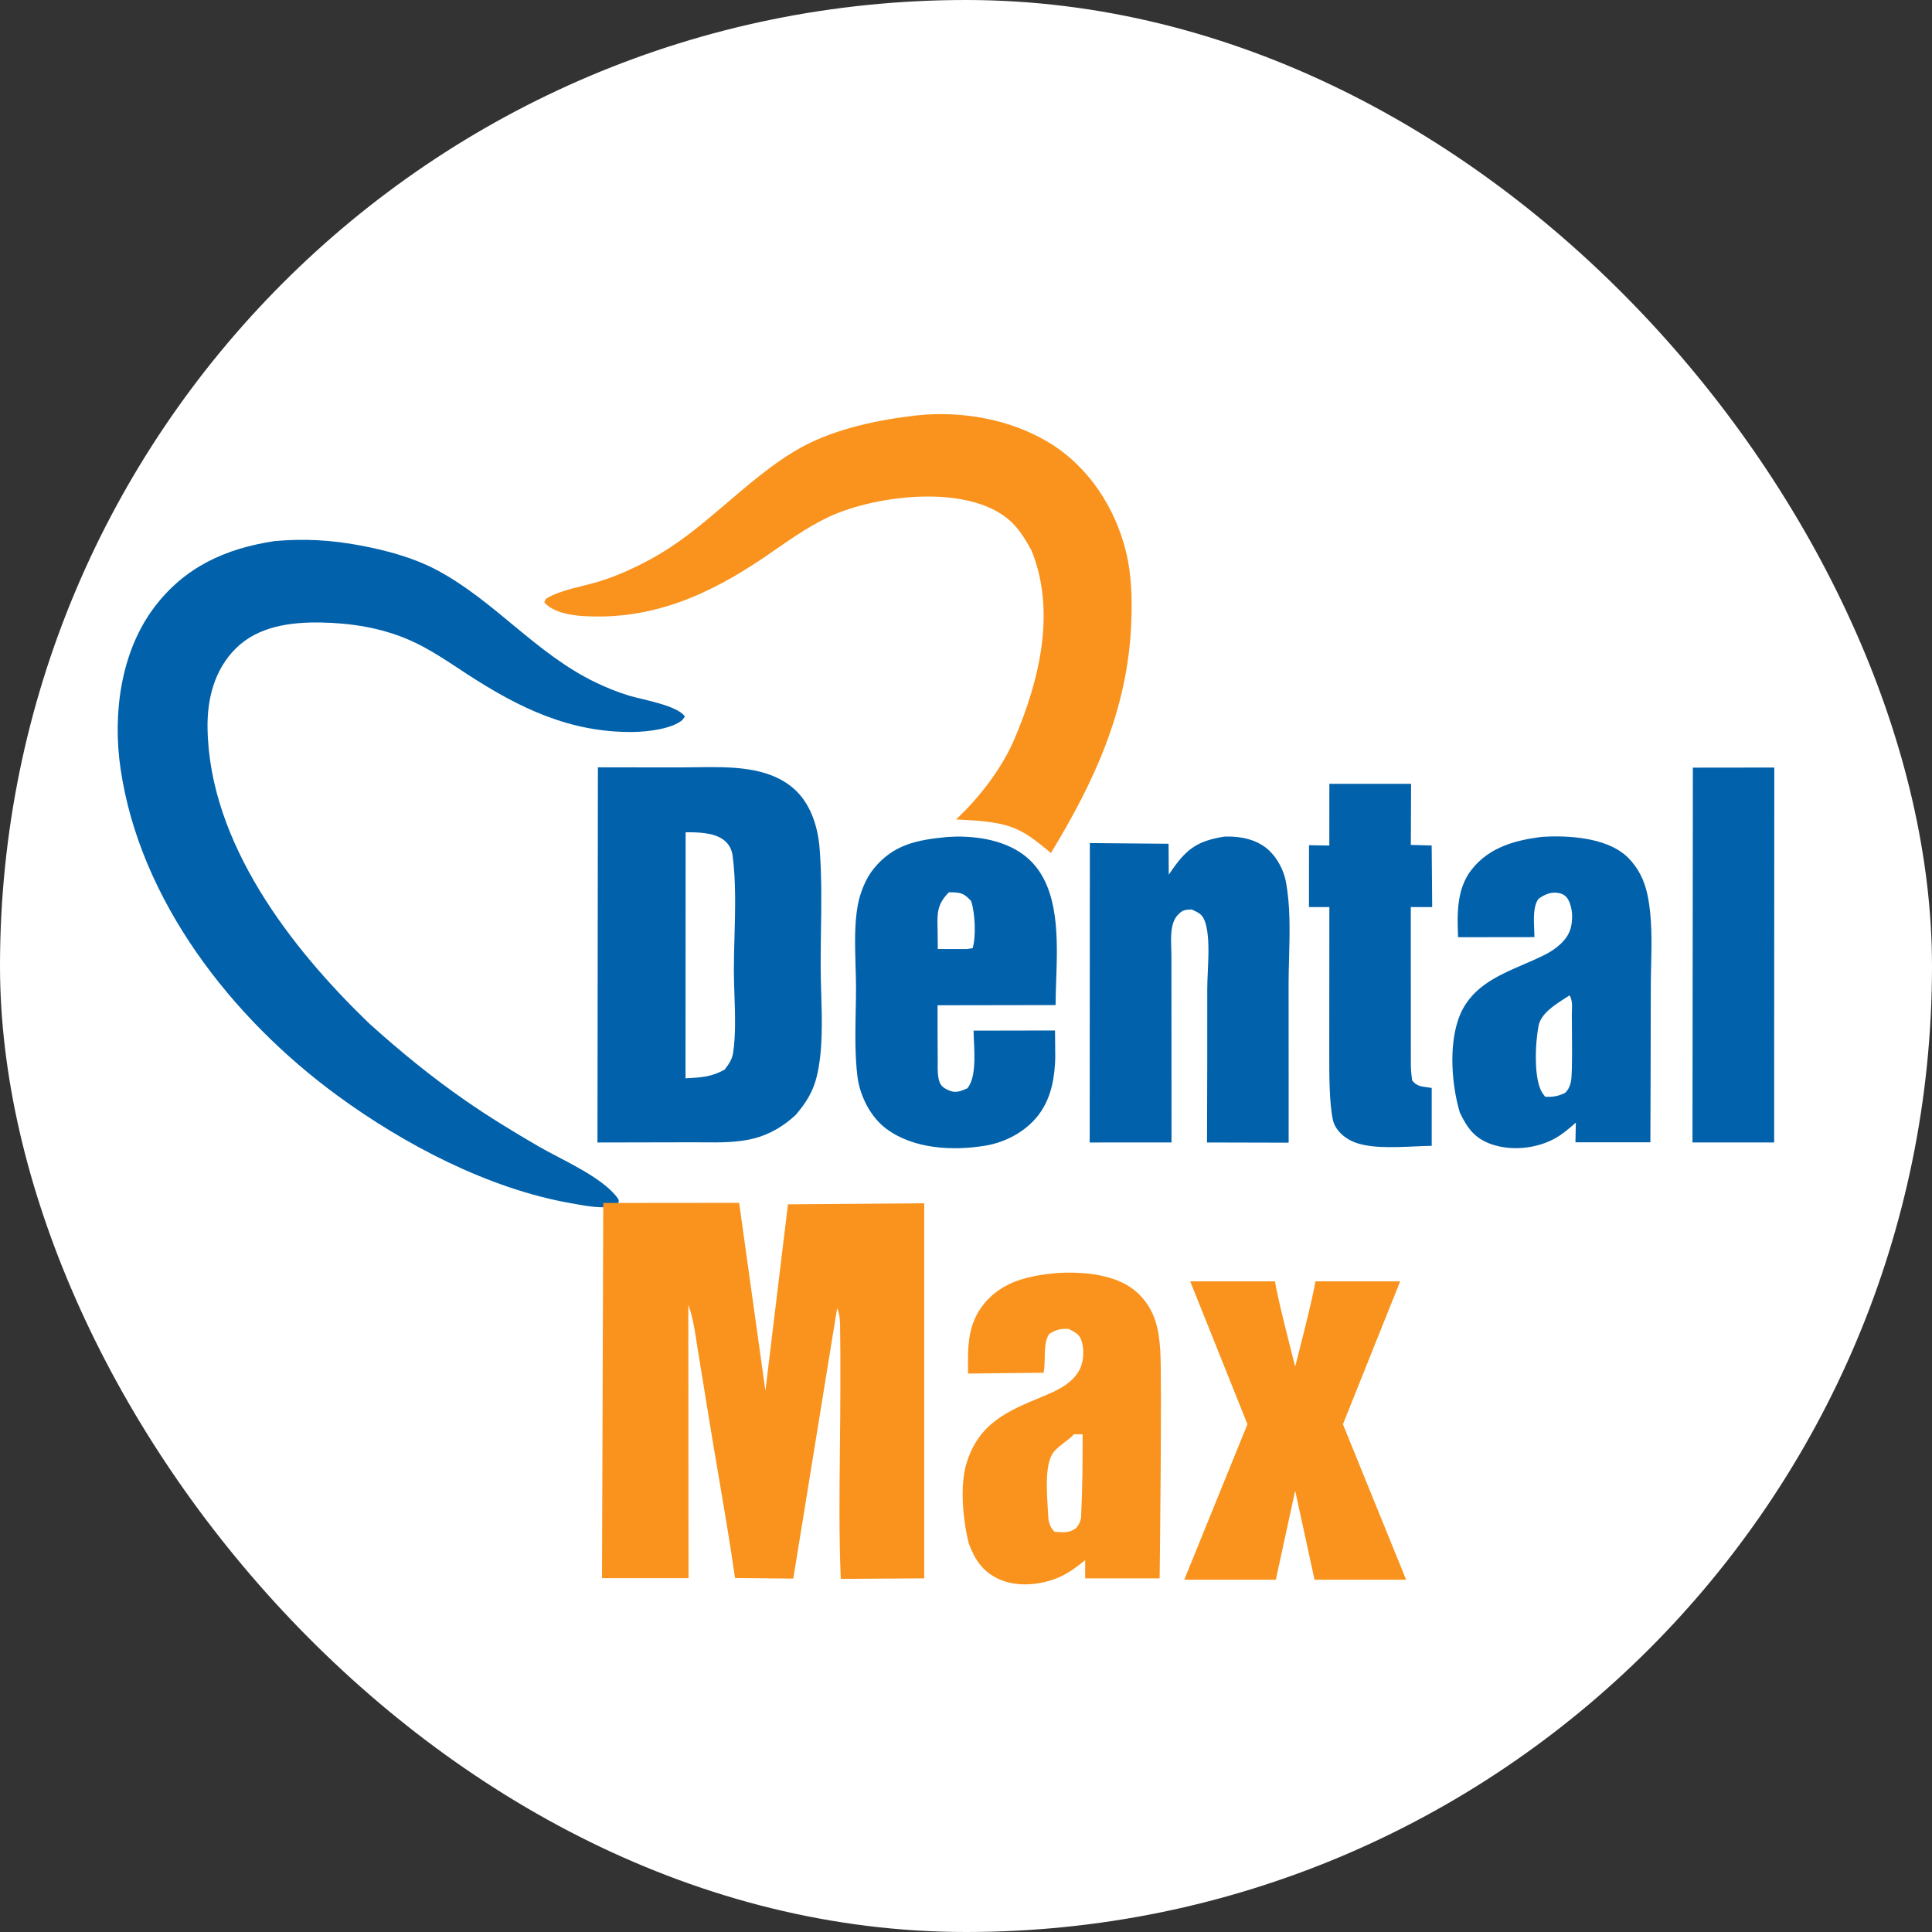 <svg width="40" height="40" viewBox="0 0 40 40" fill="none" xmlns="http://www.w3.org/2000/svg">
<rect x="0" y="0" width="40" height="40" fill="#333333" stroke="none"/>
<g clip-path="url(#clip0_4583_22603)">
<rect width="40" height="40" rx="20" fill="white"/>
<path fill-rule="evenodd" clip-rule="evenodd" d="M12.379 15.887C12.954 15.887 13.53 15.887 14.107 15.888C14.208 15.888 14.312 15.886 14.419 15.885C15.108 15.875 15.887 15.863 16.418 16.314C16.778 16.619 16.933 17.106 16.969 17.564C17.014 18.134 17.006 18.719 16.997 19.299V19.299C16.994 19.526 16.991 19.752 16.991 19.975C16.991 20.159 16.996 20.352 17.002 20.55V20.55C17.02 21.134 17.038 21.757 16.91 22.287C16.834 22.603 16.683 22.841 16.472 23.085C16.23 23.311 15.948 23.48 15.627 23.566C15.284 23.658 14.906 23.654 14.543 23.651C14.461 23.65 14.381 23.649 14.302 23.65C13.658 23.652 13.014 23.653 12.37 23.654L12.379 15.887ZM14.195 17.231C14.44 17.231 14.771 17.233 14.977 17.385C15.09 17.468 15.152 17.586 15.169 17.722C15.238 18.256 15.222 18.834 15.207 19.397L15.207 19.397C15.2 19.631 15.194 19.862 15.194 20.086C15.194 20.251 15.2 20.425 15.206 20.603L15.206 20.603C15.22 21.006 15.234 21.425 15.179 21.794C15.158 21.936 15.088 22.035 15.002 22.145C14.734 22.298 14.501 22.31 14.201 22.325L14.193 22.325L14.195 17.231ZM36.735 15.891L35.049 15.893L35.041 23.653H36.732V22.877V22.095L36.735 15.891ZM29.215 16.228H27.523L27.522 17.506L27.102 17.499C27.102 17.701 27.102 17.994 27.101 18.265L27.101 18.267C27.101 18.462 27.101 18.647 27.101 18.78H27.523C27.522 19.515 27.521 21.395 27.521 21.842C27.521 22.268 27.521 22.83 27.595 23.18C27.642 23.403 27.837 23.555 27.994 23.628C28.319 23.778 28.827 23.756 29.284 23.736C29.409 23.73 29.53 23.725 29.642 23.723V22.525C29.607 22.519 29.573 22.514 29.541 22.51C29.42 22.494 29.32 22.481 29.237 22.368C29.21 22.172 29.21 22.109 29.21 21.97C29.209 21.21 29.209 19.54 29.209 18.78H29.652C29.652 18.636 29.649 18.324 29.646 18.042L29.646 18.042L29.646 18.041L29.646 18.04L29.646 18.04C29.643 17.799 29.641 17.581 29.641 17.505L29.21 17.493L29.215 16.228ZM19.817 17.32L19.621 17.328C18.997 17.388 18.496 17.478 18.084 17.992C17.919 18.197 17.807 18.485 17.759 18.743C17.688 19.128 17.701 19.568 17.713 19.987L17.713 19.987C17.718 20.138 17.722 20.287 17.723 20.429C17.723 20.599 17.72 20.772 17.716 20.948V20.948V20.948V20.948L17.716 20.948C17.708 21.398 17.699 21.86 17.753 22.291C17.802 22.687 18.023 23.126 18.346 23.367C18.91 23.79 19.723 23.831 20.398 23.72C20.846 23.647 21.292 23.398 21.548 23.019C21.771 22.689 21.837 22.294 21.848 21.904L21.843 21.335L20.157 21.338C20.157 21.404 20.161 21.482 20.165 21.566V21.566C20.18 21.896 20.199 22.325 20.028 22.533L20.02 22.536C19.905 22.586 19.795 22.633 19.67 22.585C19.581 22.55 19.496 22.507 19.457 22.415C19.41 22.3 19.412 22.137 19.414 21.997V21.997V21.997V21.997V21.997C19.414 21.964 19.415 21.933 19.414 21.904C19.411 21.54 19.411 21.177 19.411 20.813L21.855 20.809C21.855 20.651 21.861 20.48 21.867 20.303C21.897 19.446 21.933 18.427 21.351 17.836C20.959 17.438 20.356 17.319 19.817 17.32ZM19.73 18.475L19.645 18.474C19.4 18.723 19.404 18.909 19.411 19.209C19.412 19.251 19.413 19.294 19.413 19.341L19.416 19.649L20.017 19.649L20.136 19.632C20.213 19.397 20.186 18.888 20.106 18.654C19.977 18.518 19.924 18.481 19.73 18.475ZM25.377 17.32L25.343 17.322C24.83 17.407 24.596 17.546 24.294 17.971L24.198 18.108L24.194 17.469L22.564 17.455L22.561 23.654L24.255 23.653L24.253 19.796C24.253 19.751 24.251 19.701 24.25 19.649C24.241 19.403 24.23 19.102 24.389 18.939C24.484 18.842 24.521 18.839 24.633 18.832L24.673 18.829L24.694 18.839C24.829 18.902 24.901 18.935 24.953 19.096C25.041 19.366 25.022 19.771 25.006 20.123L25.006 20.123C25 20.252 24.995 20.374 24.995 20.479C24.996 21.538 24.995 22.596 24.99 23.654L26.68 23.658C26.68 23.278 26.68 22.898 26.68 22.518C26.679 21.798 26.678 21.078 26.679 20.358C26.679 20.186 26.684 20.009 26.689 19.828C26.703 19.291 26.718 18.728 26.617 18.227C26.573 18.013 26.452 17.786 26.299 17.631C26.059 17.387 25.709 17.313 25.377 17.32ZM32.084 17.319L31.933 17.326C31.375 17.393 30.835 17.539 30.47 18.002C30.156 18.399 30.167 18.922 30.188 19.404L31.769 19.402C31.768 19.358 31.766 19.309 31.764 19.256C31.754 19.035 31.741 18.756 31.854 18.608C31.98 18.521 32.111 18.457 32.27 18.489C32.361 18.506 32.424 18.548 32.468 18.626C32.563 18.799 32.57 19.046 32.514 19.234C32.443 19.477 32.193 19.663 31.975 19.772C31.836 19.841 31.691 19.904 31.546 19.967C30.978 20.212 30.413 20.456 30.19 21.113C29.997 21.682 30.056 22.469 30.225 23.037C30.382 23.359 30.533 23.572 30.884 23.692C31.286 23.83 31.781 23.783 32.156 23.59C32.333 23.498 32.478 23.374 32.626 23.242L32.618 23.65H34.169C34.169 23.65 34.178 21.527 34.178 20.466C34.178 20.315 34.181 20.16 34.185 20.003L34.185 20.003C34.196 19.509 34.208 18.994 34.11 18.531C34.047 18.231 33.923 17.971 33.703 17.753C33.317 17.371 32.596 17.304 32.084 17.319ZM32.545 20.932C32.549 20.818 32.554 20.694 32.495 20.608C32.464 20.628 32.431 20.649 32.398 20.671C32.176 20.813 31.904 20.988 31.854 21.239C31.787 21.574 31.745 22.357 31.939 22.637L31.991 22.707C32.155 22.715 32.254 22.697 32.403 22.628C32.534 22.502 32.538 22.334 32.542 22.164L32.543 22.151C32.55 21.864 32.547 21.576 32.545 21.288L32.545 21.288C32.544 21.199 32.543 21.11 32.543 21.021C32.543 20.993 32.544 20.963 32.545 20.932L32.545 20.932Z" fill="#0161AB"/>
<path d="M18.987 8.599C19.908 8.504 20.904 8.676 21.701 9.153C22.527 9.646 23.088 10.502 23.314 11.428C23.433 11.912 23.442 12.44 23.42 12.936C23.34 14.703 22.659 16.18 21.758 17.66C21.55 17.489 21.327 17.298 21.082 17.182C20.695 16.998 20.215 16.991 19.795 16.965C20.285 16.506 20.749 15.901 21.01 15.284C21.519 14.083 21.866 12.664 21.36 11.406C21.264 11.223 21.14 11.019 20.999 10.867C20.177 9.983 18.137 10.242 17.159 10.702C16.686 10.923 16.261 11.24 15.831 11.533C14.683 12.312 13.51 12.838 12.095 12.756C11.82 12.74 11.458 12.686 11.267 12.469L11.303 12.397C11.622 12.201 12.075 12.144 12.435 12.029C12.809 11.91 13.163 11.746 13.507 11.557C14.039 11.265 14.481 10.896 14.942 10.505C15.461 10.065 15.993 9.591 16.592 9.261C17.3 8.872 18.193 8.69 18.987 8.599Z" fill="#F9931D"/>
<path d="M5.685 11.203C6.293 11.147 6.865 11.181 7.464 11.294C8.001 11.395 8.561 11.545 9.045 11.803C10.238 12.436 11.098 13.537 12.334 14.13C12.555 14.236 12.778 14.326 13.012 14.399C13.293 14.486 14.02 14.6 14.18 14.835L14.124 14.91C13.899 15.097 13.386 15.152 13.106 15.155C11.8 15.168 10.756 14.661 9.685 13.966C9.289 13.709 8.896 13.431 8.46 13.244C7.888 12.997 7.264 12.899 6.643 12.888C6.018 12.878 5.345 12.965 4.882 13.425C4.441 13.863 4.287 14.467 4.297 15.074C4.332 17.445 6.016 19.626 7.649 21.194C8.285 21.768 8.942 22.305 9.647 22.793C10.132 23.129 10.641 23.439 11.151 23.735C11.616 24.006 12.48 24.37 12.793 24.814C12.824 24.858 12.806 24.879 12.798 24.93C12.735 24.954 12.67 24.977 12.603 24.986C12.376 25.019 12.053 24.952 11.824 24.912C10.114 24.613 8.365 23.694 6.978 22.677C4.801 21.081 2.896 18.648 2.496 15.916C2.331 14.792 2.494 13.509 3.187 12.583C3.817 11.742 4.667 11.356 5.685 11.203Z" fill="#0161AB"/>
<path fill-rule="evenodd" clip-rule="evenodd" d="M15.303 24.903L12.49 24.906L12.464 32.674L14.255 32.674L14.251 27.015C14.342 27.262 14.38 27.511 14.419 27.766C14.428 27.825 14.437 27.883 14.447 27.942C14.52 28.39 14.593 28.838 14.665 29.287C14.732 29.703 14.803 30.12 14.874 30.536C14.995 31.247 15.116 31.957 15.218 32.671L16.424 32.683L17.332 27.084C17.393 27.224 17.394 27.385 17.394 27.54C17.394 27.57 17.394 27.6 17.395 27.629C17.4 27.907 17.399 28.185 17.399 28.462C17.399 28.538 17.399 28.614 17.399 28.69C17.399 29.107 17.394 29.524 17.39 29.943C17.38 30.859 17.369 31.778 17.407 32.689L19.135 32.678V24.913L16.314 24.934L15.847 28.794L15.303 24.903ZM23.249 26.561C22.844 26.364 22.334 26.33 21.889 26.356C21.329 26.407 20.773 26.519 20.392 26.971C20.034 27.397 20.037 27.851 20.042 28.371L20.042 28.438L21.606 28.421C21.626 28.328 21.628 28.22 21.63 28.11V28.11C21.633 27.927 21.636 27.74 21.724 27.616C21.869 27.527 21.957 27.507 22.127 27.514C22.144 27.523 22.16 27.532 22.177 27.541L22.177 27.541C22.269 27.59 22.349 27.633 22.388 27.746C22.453 27.937 22.441 28.198 22.343 28.373C22.185 28.658 21.869 28.797 21.583 28.915C20.851 29.216 20.276 29.465 20.017 30.273C19.864 30.747 19.938 31.474 20.056 31.953C20.184 32.29 20.34 32.535 20.677 32.692C21.034 32.858 21.497 32.822 21.858 32.684C22.09 32.595 22.276 32.457 22.467 32.301V32.678H24.009C24.009 32.678 24.06 28.528 24.022 27.962C24.008 27.748 23.984 27.538 23.916 27.334C23.803 26.997 23.569 26.718 23.249 26.561ZM22.414 29.695L22.234 29.695C22.175 29.761 22.104 29.815 22.032 29.869C21.963 29.922 21.894 29.975 21.835 30.039C21.633 30.258 21.668 30.82 21.69 31.177C21.693 31.23 21.696 31.279 21.698 31.321C21.705 31.481 21.715 31.594 21.834 31.715L21.884 31.718C22.029 31.728 22.151 31.735 22.279 31.637C22.335 31.573 22.366 31.512 22.382 31.427C22.414 30.771 22.414 30.242 22.414 29.695ZM24.642 26.529H26.398C26.437 26.838 26.815 28.293 26.815 28.293L26.815 28.293C26.818 28.281 27.194 26.837 27.233 26.529H28.989L27.804 29.488L29.112 32.706H27.216L26.815 30.863L26.815 30.863L26.415 32.706H24.519L25.827 29.487L24.642 26.529Z" fill="#F9931D"/>
</g>
<defs>
<clipPath id="clip0_4583_22603">
<rect width="40" height="40" rx="20" fill="white"/>
</clipPath>
</defs>
</svg>
